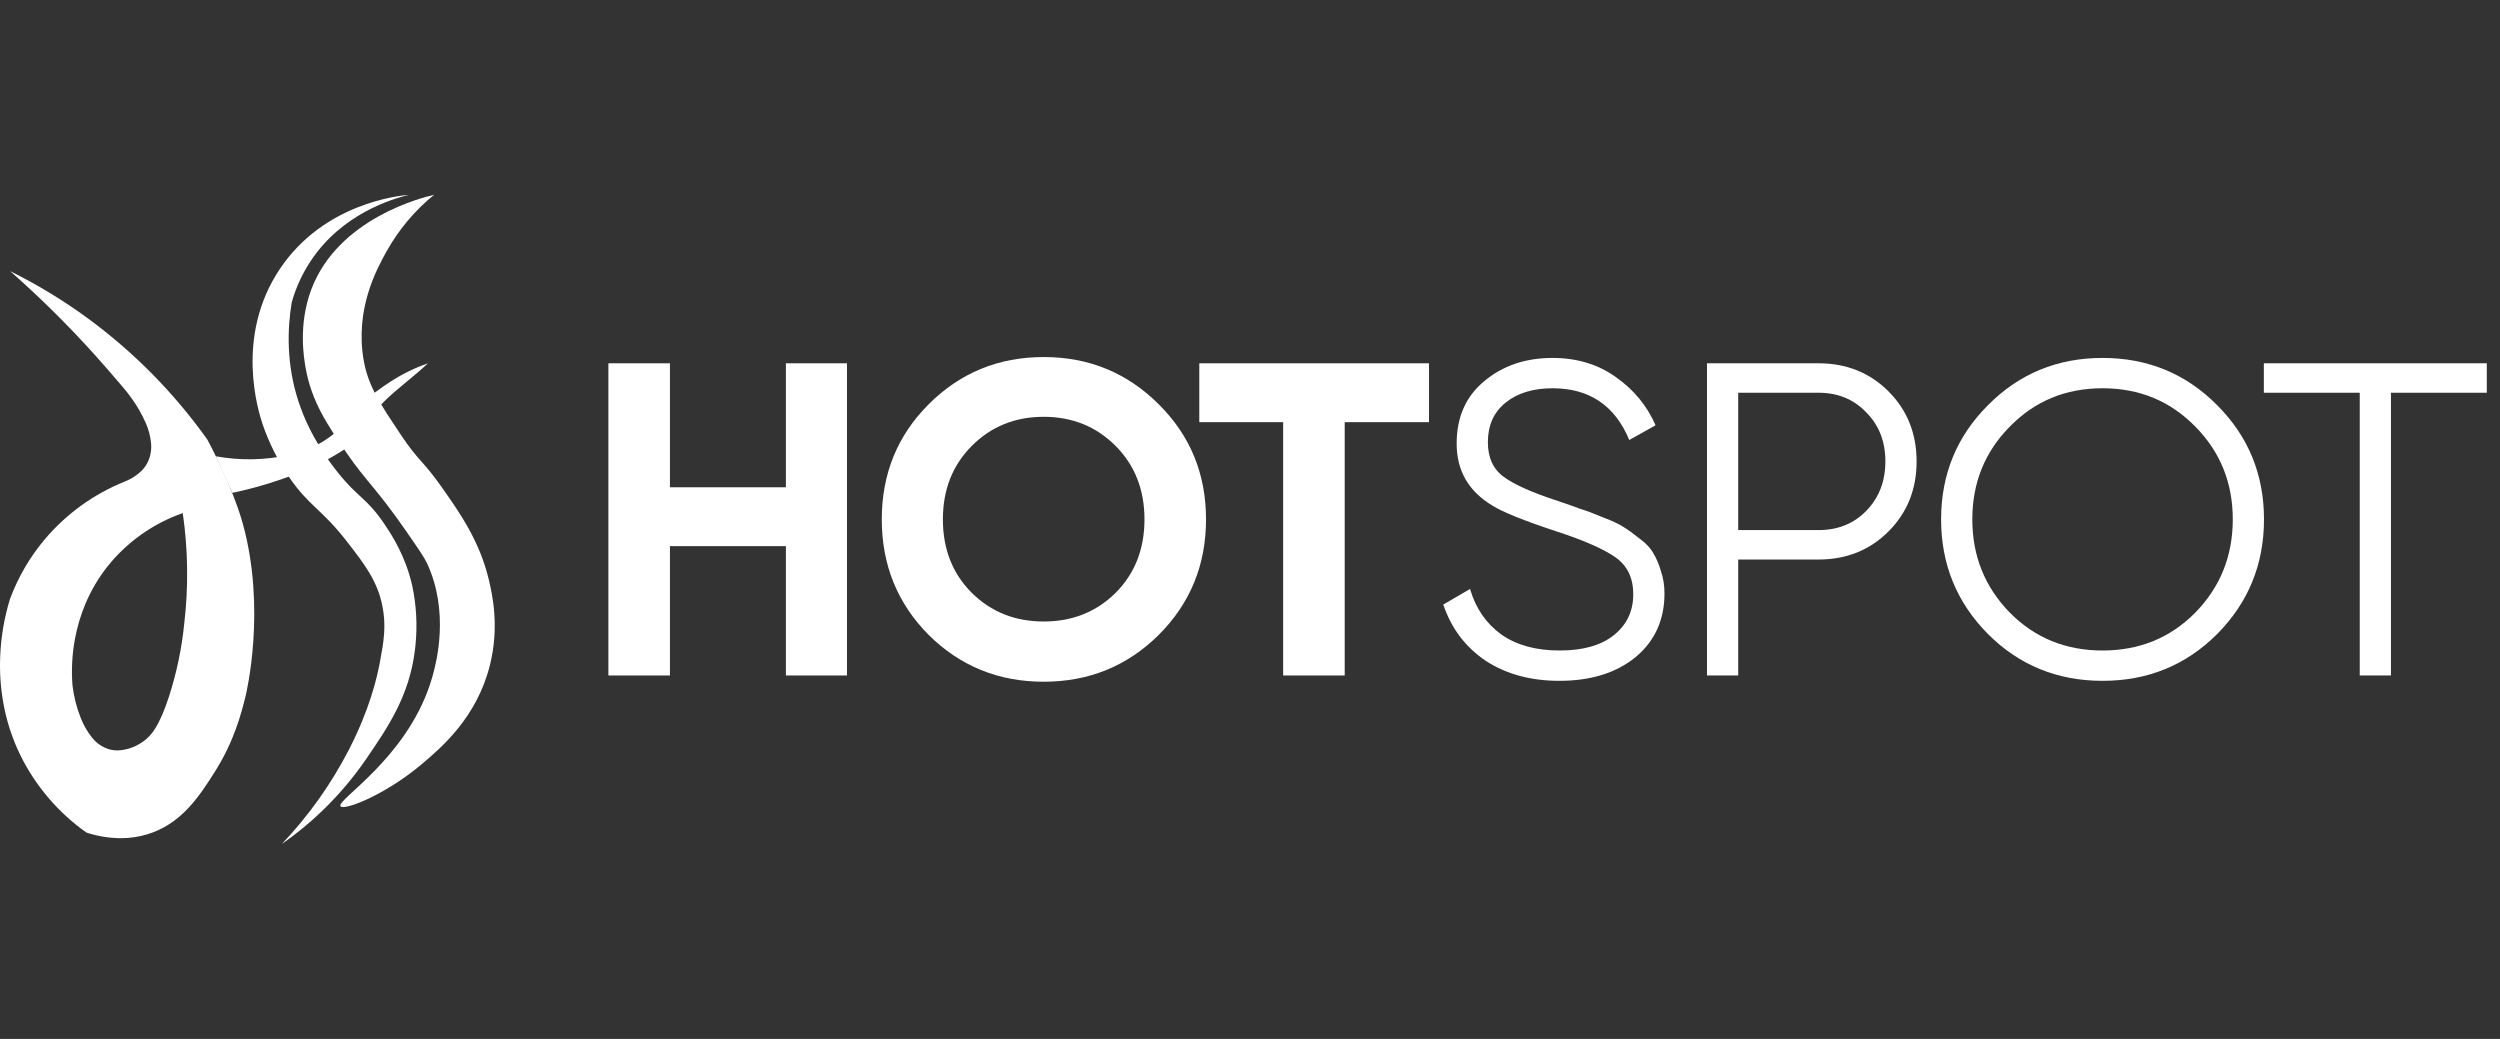 <svg width="154" height="64" viewBox="0 0 154 64" fill="none" xmlns="http://www.w3.org/2000/svg">
<rect x="0" y="0" width="154" height="64" fill="#333333" stroke="none"/>
<g clip-path="url(#clip0_21103_8022)">
<path d="M7.43 51.633C6.713 51.628 6.001 51.51 5.32 51.284C4.457 50.673 3.674 49.957 2.987 49.153C2.301 48.348 1.717 47.462 1.25 46.513C0.756 45.498 0.404 44.419 0.205 43.307C0.037 42.364 -0.028 41.406 0.011 40.449C0.059 39.239 0.263 38.04 0.62 36.882C0.87 36.212 1.178 35.564 1.54 34.946C1.902 34.328 2.316 33.743 2.779 33.197C3.441 32.418 4.195 31.723 5.025 31.126C5.855 30.529 6.754 30.036 7.703 29.656C8.081 29.508 8.425 29.286 8.716 29.004C8.879 28.843 9.012 28.656 9.11 28.45C9.281 28.082 9.347 27.674 9.302 27.27C9.26 26.865 9.156 26.469 8.996 26.095C8.751 25.53 8.444 24.993 8.08 24.497L8.078 24.494C7.793 24.092 7.373 23.608 6.527 22.639C6.288 22.363 6.039 22.081 5.785 21.8C4.164 20.003 2.44 18.3 0.624 16.701C2.293 17.528 3.888 18.497 5.392 19.596C6.811 20.636 8.145 21.788 9.382 23.04C10.617 24.294 11.751 25.643 12.772 27.077C12.837 27.188 13.232 27.937 13.69 28.939C14.093 29.821 14.638 31.108 14.951 32.237C16.414 37.516 15.177 42.681 15.123 42.899V42.9C14.866 43.927 14.436 45.644 13.232 47.543L13.231 47.545C12.777 48.26 12.264 49.069 11.61 49.766C10.861 50.565 10.041 51.095 9.104 51.384C8.562 51.551 7.998 51.634 7.43 51.633ZM11.258 31.606C9.447 32.24 7.849 33.368 6.646 34.863C6.082 35.57 5.618 36.351 5.267 37.184C4.971 37.888 4.752 38.621 4.615 39.372C4.442 40.308 4.391 41.263 4.464 42.212C4.545 42.902 4.716 43.579 4.973 44.224C5.141 44.661 5.376 45.07 5.669 45.435C5.946 45.788 6.327 46.044 6.758 46.167C6.911 46.207 7.07 46.227 7.228 46.226C7.709 46.212 8.178 46.074 8.589 45.825L8.592 45.824C8.986 45.596 9.317 45.273 9.552 44.883C9.849 44.419 10.124 43.783 10.417 42.883C10.883 41.435 11.195 39.942 11.348 38.429C11.616 36.16 11.586 33.866 11.258 31.605L11.258 31.606Z" fill="white"/>
<path d="M26.363 22.381C24.412 23.055 23.342 24.042 22.719 24.444C21.504 25.247 22.7 24.486 21.754 25.569C20.575 26.923 19.375 27.681 17.807 28.027C16.324 28.352 14.791 28.379 13.297 28.108L14.302 30.359C14.302 30.359 19.255 29.432 22.178 26.967C22.894 24.934 24.639 23.981 26.363 22.381Z" fill="white"/>
<path d="M26.738 12C26.1 12.145 20.821 13.422 19.17 17.848C18.366 19.991 18.719 22.055 18.826 22.663C19.197 24.751 20.168 26.17 21.378 27.938C22.546 29.646 23.167 30.048 25.014 32.712C25.767 33.799 26.142 34.344 26.308 34.703C27.696 37.702 26.881 40.803 26.657 41.605C26.642 41.661 26.577 41.895 26.48 42.184C24.926 46.807 20.713 49.27 20.976 49.664C21.17 49.955 23.689 48.997 25.964 47.085C27.155 46.08 29.365 44.223 30.177 40.98C30.773 38.602 30.329 36.631 30.115 35.724C29.548 33.336 28.348 31.627 27.211 30.01C26.038 28.343 25.796 28.434 24.699 26.794C23.456 24.927 22.689 23.817 22.405 22.208C21.844 19.027 23.231 16.529 23.812 15.486C24.557 14.149 25.55 12.966 26.738 12Z" fill="white"/>
<path d="M25.19 12C24.56 12.054 19.978 12.52 17.265 16.528C14.412 20.741 15.947 25.433 16.172 26.12C16.564 27.266 17.107 28.354 17.786 29.357C19.038 31.202 19.79 31.313 21.416 33.416C22.499 34.816 23.247 35.806 23.553 37.318C23.804 38.555 23.639 39.529 23.401 40.795C23.219 41.761 22.775 43.687 21.492 46.182C20.398 48.303 19.008 50.258 17.363 51.987C19.4 50.567 21.162 48.789 22.565 46.741C23.889 44.807 25.22 42.864 25.561 40.033C25.578 39.884 25.594 39.732 25.594 39.732C25.717 38.511 25.65 37.278 25.393 36.077C24.979 34.242 24.137 32.962 23.685 32.291C22.579 30.645 22.055 30.683 20.77 29.053C20.319 28.481 19.103 26.914 18.387 24.732C17.638 22.445 17.695 20.289 17.97 18.626C18.224 17.726 18.615 16.87 19.131 16.089C21.055 13.172 24.137 12.26 25.19 12Z" fill="white"/>
<path d="M48.411 22.379H52.174V41.609H48.411V33.642H41.268V41.609H37.477V22.379H41.268V30.016H48.411V22.379Z" fill="white"/>
<path d="M71.379 39.109C69.437 41.033 67.075 41.994 64.291 41.994C61.507 41.994 59.144 41.033 57.203 39.109C55.28 37.168 54.318 34.796 54.318 31.994C54.318 29.192 55.28 26.829 57.203 24.906C59.144 22.965 61.507 21.994 64.291 21.994C67.075 21.994 69.437 22.965 71.379 24.906C73.32 26.829 74.291 29.192 74.291 31.994C74.291 34.796 73.32 37.168 71.379 39.109ZM59.868 36.527C61.058 37.699 62.533 38.285 64.291 38.285C66.049 38.285 67.523 37.699 68.714 36.527C69.904 35.337 70.5 33.826 70.5 31.994C70.5 30.163 69.904 28.652 68.714 27.461C67.523 26.271 66.049 25.675 64.291 25.675C62.533 25.675 61.058 26.271 59.868 27.461C58.677 28.652 58.082 30.163 58.082 31.994C58.082 33.826 58.677 35.337 59.868 36.527Z" fill="white"/>
<path d="M88.026 22.379V26.005H82.834V41.609H79.042V26.005H73.877V22.379H88.026Z" fill="white"/>
<path d="M96.049 41.939C94.291 41.939 92.78 41.527 91.516 40.703C90.27 39.86 89.4 38.707 88.906 37.241L90.554 36.28C90.902 37.47 91.543 38.404 92.477 39.082C93.412 39.741 94.611 40.071 96.076 40.071C97.505 40.071 98.613 39.76 99.4 39.137C100.206 38.496 100.609 37.654 100.609 36.609C100.609 35.602 100.243 34.842 99.51 34.329C98.778 33.816 97.569 33.285 95.884 32.736C93.888 32.077 92.569 31.545 91.928 31.142C90.463 30.263 89.73 28.991 89.73 27.324C89.73 25.694 90.298 24.412 91.433 23.478C92.569 22.525 93.97 22.049 95.637 22.049C97.139 22.049 98.439 22.443 99.538 23.23C100.637 24 101.452 24.989 101.983 26.197L100.362 27.104C99.483 24.98 97.908 23.917 95.637 23.917C94.446 23.917 93.485 24.21 92.752 24.796C92.019 25.382 91.653 26.197 91.653 27.241C91.653 28.194 91.983 28.908 92.642 29.384C93.302 29.86 94.391 30.346 95.912 30.84C96.608 31.078 97.102 31.252 97.395 31.362C97.706 31.454 98.146 31.619 98.714 31.857C99.3 32.077 99.73 32.278 100.005 32.461C100.28 32.626 100.609 32.864 100.994 33.175C101.397 33.468 101.681 33.771 101.846 34.082C102.029 34.375 102.184 34.741 102.313 35.181C102.459 35.602 102.532 36.06 102.532 36.555C102.532 38.185 101.937 39.494 100.747 40.483C99.556 41.454 97.99 41.939 96.049 41.939Z" fill="white"/>
<path d="M112.018 22.379C113.74 22.379 115.178 22.956 116.332 24.11C117.485 25.263 118.062 26.701 118.062 28.423C118.062 30.144 117.485 31.582 116.332 32.736C115.178 33.89 113.74 34.467 112.018 34.467H107.073V41.609H105.15V22.379H112.018ZM112.018 32.654C113.209 32.654 114.189 32.26 114.958 31.472C115.745 30.666 116.139 29.65 116.139 28.423C116.139 27.196 115.745 26.188 114.958 25.401C114.189 24.595 113.209 24.192 112.018 24.192H107.073V32.654H112.018Z" fill="white"/>
<path d="M136.578 39.055C134.655 40.978 132.301 41.939 129.517 41.939C126.733 41.939 124.38 40.978 122.457 39.055C120.534 37.113 119.572 34.76 119.572 31.994C119.572 29.229 120.534 26.884 122.457 24.961C124.38 23.02 126.733 22.049 129.517 22.049C132.301 22.049 134.655 23.02 136.578 24.961C138.501 26.884 139.462 29.229 139.462 31.994C139.462 34.76 138.501 37.113 136.578 39.055ZM123.803 37.736C125.341 39.293 127.246 40.071 129.517 40.071C131.788 40.071 133.693 39.293 135.232 37.736C136.77 36.161 137.539 34.247 137.539 31.994C137.539 29.741 136.77 27.837 135.232 26.28C133.693 24.705 131.788 23.917 129.517 23.917C127.246 23.917 125.341 24.705 123.803 26.28C122.264 27.837 121.495 29.741 121.495 31.994C121.495 34.247 122.264 36.161 123.803 37.736Z" fill="white"/>
<path d="M153.19 22.379V24.192H147.283V41.609H145.36V24.192H139.453V22.379H153.19Z" fill="white"/>
</g>
<defs>
<clipPath id="clip0_21103_8022">
<rect width="153.187" height="39.987" fill="white" transform="translate(0 12)"/>
</clipPath>
</defs>
</svg>
